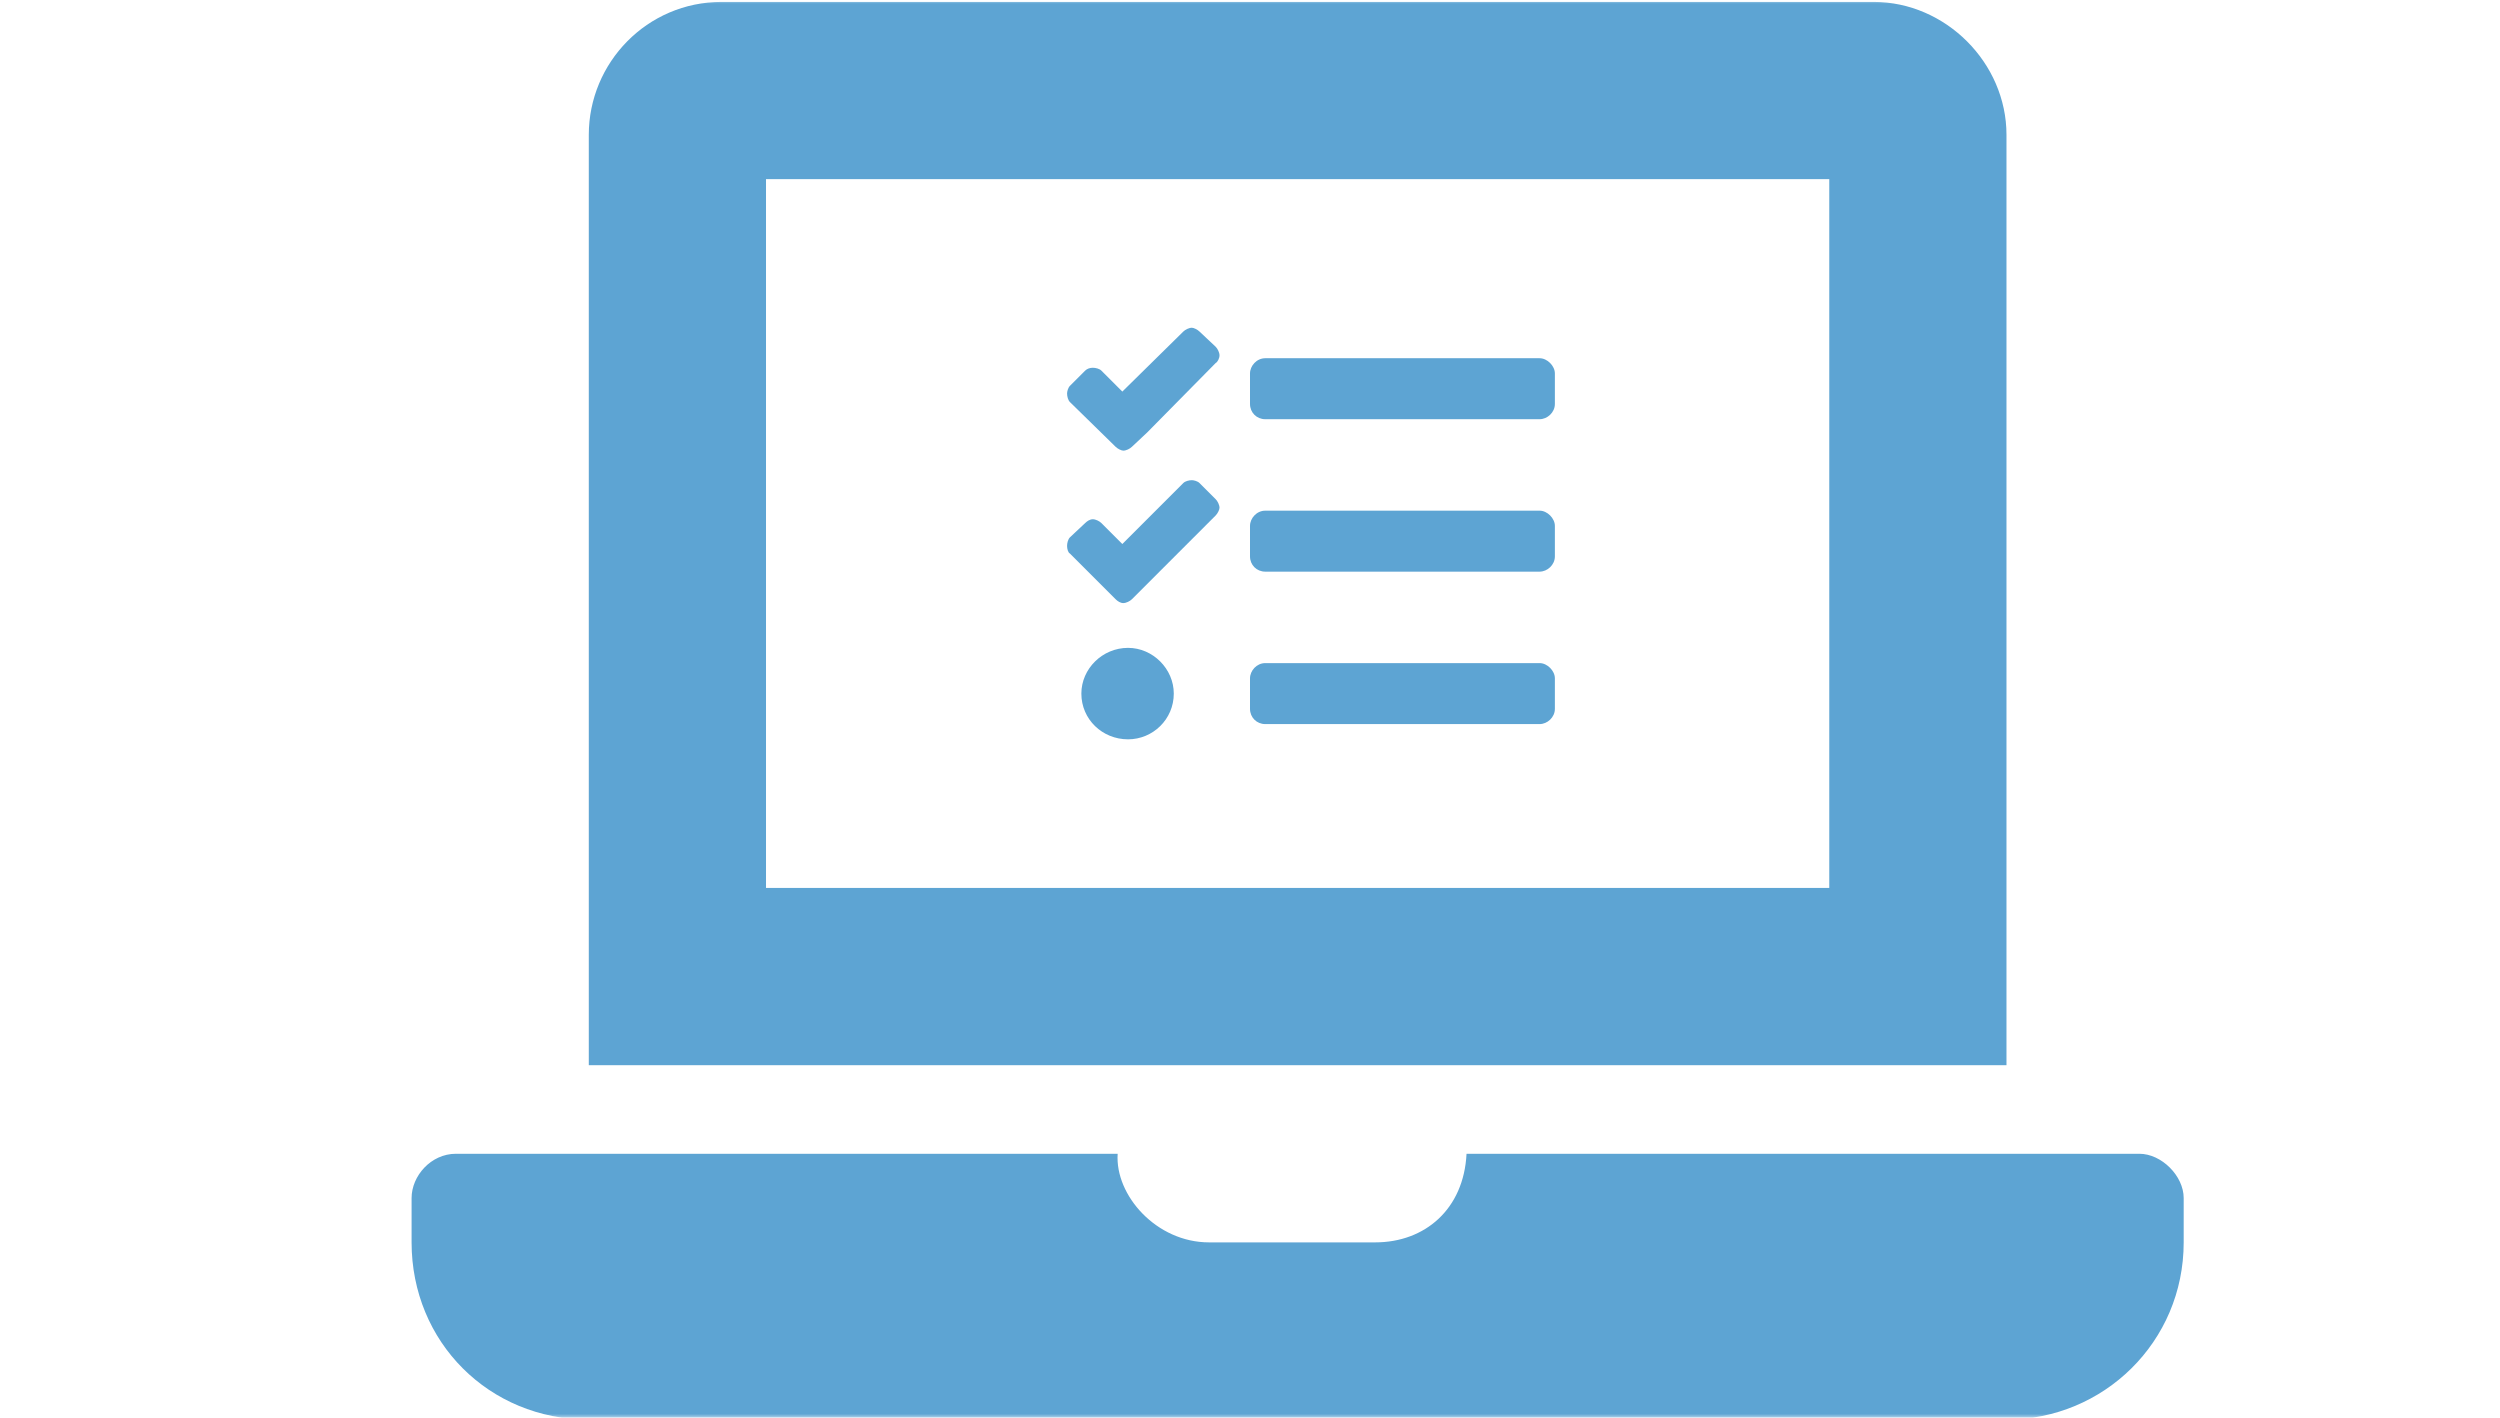 <svg width="328" height="186" viewBox="0 0 328 186" fill="none" xmlns="http://www.w3.org/2000/svg">
<mask id="mask0_456_218" style="mask-type:alpha" maskUnits="userSpaceOnUse" x="0" y="0" width="328" height="186">
<rect width="328" height="186" fill="#D9D9D9"/>
</mask>
<g mask="url(#mask0_456_218)">
<path d="M280.688 151.375C283.594 151.375 286.5 154.281 286.5 157.188V163C286.5 176.078 275.965 186.25 263.25 186.25H77.25C64.172 186.25 54 176.078 54 163V157.188C54 154.281 56.543 151.375 59.812 151.375H146.637C146.273 156.824 151.723 163 158.625 163H180.422C186.961 163 192.047 158.641 192.41 151.375H280.688ZM263.25 17.688V139.75H77.25V17.688C77.25 8.242 84.879 0.25 94.688 0.25H245.812C255.258 0.25 263.25 8.242 263.25 17.688ZM240 116.5V23.5H100.5V116.5H240Z" fill="#5DA4D3"/>
<path d="M157.375 43.5L159.5 45.5C159.75 45.75 160 46.25 160 46.625C160 47 159.75 47.5 159.5 47.625L150.5 56.75L148.5 58.625C148.25 58.875 147.75 59.125 147.375 59.125C147.125 59.125 146.625 58.875 146.375 58.625L140.375 52.75C140.125 52.5 140 52 140 51.625C140 51.375 140.125 50.875 140.375 50.625L142.375 48.625C142.625 48.375 143 48.25 143.375 48.25C143.75 48.25 144.25 48.375 144.5 48.625L147.25 51.375L155.25 43.5C155.5 43.25 156 43 156.375 43C156.625 43 157.125 43.25 157.375 43.5ZM157.375 63.375L159.5 65.5C159.75 65.75 160 66.25 160 66.625C160 66.875 159.75 67.375 159.5 67.625L150.5 76.625L148.5 78.625C148.25 78.875 147.75 79.125 147.375 79.125C147 79.125 146.625 78.875 146.375 78.625L140.375 72.625C140.125 72.5 140 72 140 71.625C140 71.25 140.125 70.75 140.375 70.5L142.375 68.625C142.625 68.375 143 68.125 143.375 68.125C143.75 68.125 144.25 68.375 144.5 68.625L147.25 71.375L155.25 63.375C155.5 63.125 156 63 156.375 63C156.625 63 157.125 63.125 157.375 63.375ZM148 85C151.25 85 154 87.75 154 91C154 94.375 151.25 97 148 97C144.625 97 141.875 94.375 141.875 91C141.875 87.75 144.625 85 148 85ZM202 87C203 87 204 88 204 89V93C204 94.125 203 95 202 95H166C164.875 95 164 94.125 164 93V89C164 88 164.875 87 166 87H202ZM202 47C203 47 204 48 204 49V53C204 54.125 203 55 202 55H166C164.875 55 164 54.125 164 53V49C164 48 164.875 47 166 47H202ZM202 67C203 67 204 68 204 69V73C204 74.125 203 75 202 75H166C164.875 75 164 74.125 164 73V69C164 68 164.875 67 166 67H202Z" fill="#5DA4D3"/>
</g>
</svg>
